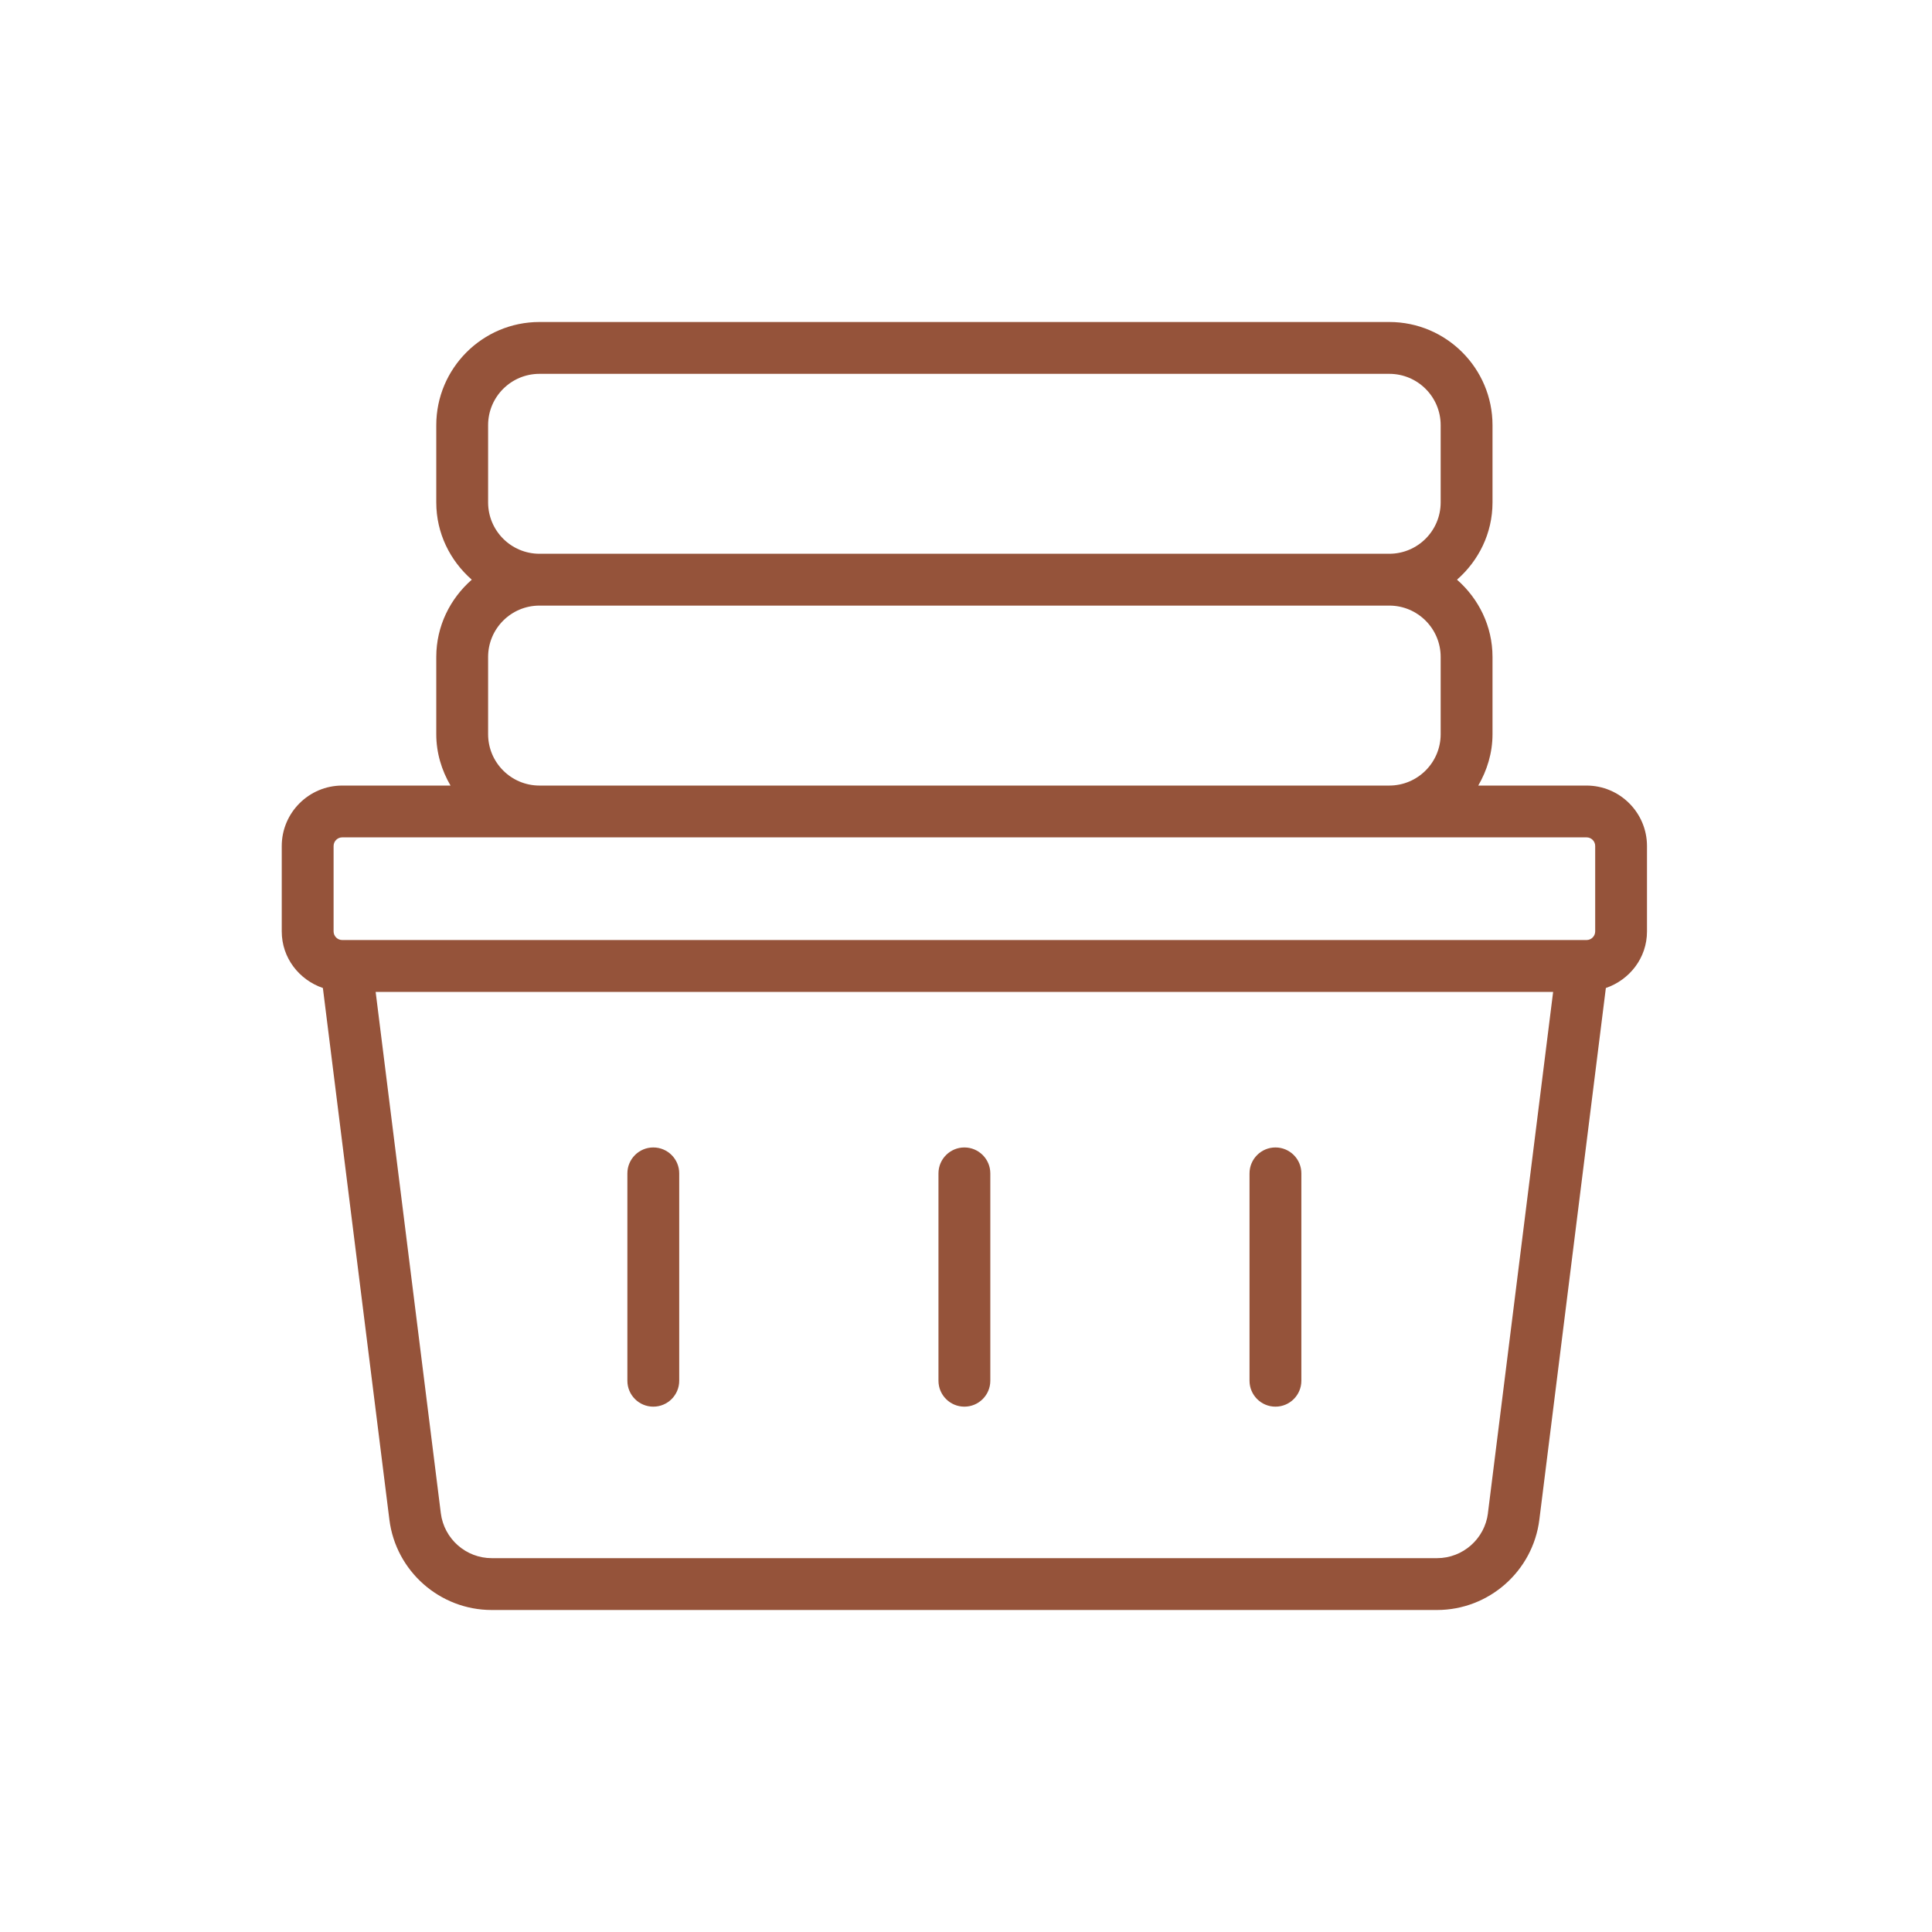 <svg width="48" height="48" viewBox="0 0 48 48" fill="none" xmlns="http://www.w3.org/2000/svg">
<path d="M39.417 19.517H36.727C36.946 19.139 37.081 18.707 37.081 18.241V16.322C37.081 15.554 36.735 14.872 36.199 14.402C36.735 13.932 37.081 13.251 37.081 12.483V10.564C37.081 9.15 35.931 8 34.517 8H13.403C11.989 8 10.839 9.15 10.839 10.564V12.483C10.839 13.251 11.185 13.932 11.721 14.402C11.185 14.872 10.839 15.554 10.839 16.322V18.241C10.839 18.707 10.973 19.139 11.193 19.517H8.503C7.675 19.517 7 20.191 7 21.02V23.141C7 23.8 7.432 24.344 8.022 24.547L9.674 37.754C9.833 39.034 10.927 40 12.217 40H35.702C36.992 40 38.086 39.034 38.245 37.754L39.897 24.547C40.487 24.344 40.919 23.8 40.919 23.141V21.02C40.919 20.191 40.245 19.517 39.416 19.517H39.417ZM12.127 12.482V10.563C12.127 9.859 12.699 9.288 13.403 9.288H34.517C35.221 9.288 35.793 9.859 35.793 10.563V12.482C35.793 13.186 35.221 13.758 34.517 13.758H13.403C12.699 13.758 12.127 13.186 12.127 12.482ZM12.127 18.241V16.322C12.127 15.618 12.699 15.046 13.403 15.046H34.517C35.221 15.046 35.793 15.618 35.793 16.322V18.241C35.793 18.945 35.221 19.517 34.517 19.517H13.403C12.699 19.517 12.127 18.945 12.127 18.241ZM8.288 21.019C8.288 20.901 8.384 20.804 8.503 20.804H39.418C39.536 20.804 39.632 20.9 39.632 21.019V23.14C39.632 23.258 39.536 23.355 39.418 23.355H8.503C8.385 23.355 8.288 23.259 8.288 23.14V21.019ZM36.968 37.594C36.888 38.232 36.344 38.712 35.702 38.712H12.218C11.576 38.712 11.032 38.232 10.952 37.594L9.333 24.644H38.587L36.967 37.594H36.968ZM15.587 34.304V29.152C15.587 28.797 15.876 28.508 16.231 28.508C16.587 28.508 16.875 28.797 16.875 29.152V34.304C16.875 34.66 16.587 34.948 16.231 34.948C15.876 34.948 15.587 34.66 15.587 34.304ZM23.316 34.304V29.152C23.316 28.797 23.605 28.508 23.96 28.508C24.315 28.508 24.604 28.797 24.604 29.152V34.304C24.604 34.66 24.315 34.948 23.96 34.948C23.605 34.948 23.316 34.66 23.316 34.304ZM31.044 34.304V29.152C31.044 28.797 31.333 28.508 31.688 28.508C32.044 28.508 32.332 28.797 32.332 29.152V34.304C32.332 34.66 32.044 34.948 31.688 34.948C31.333 34.948 31.044 34.66 31.044 34.304Z" fill="#95533A"/>
</svg>
